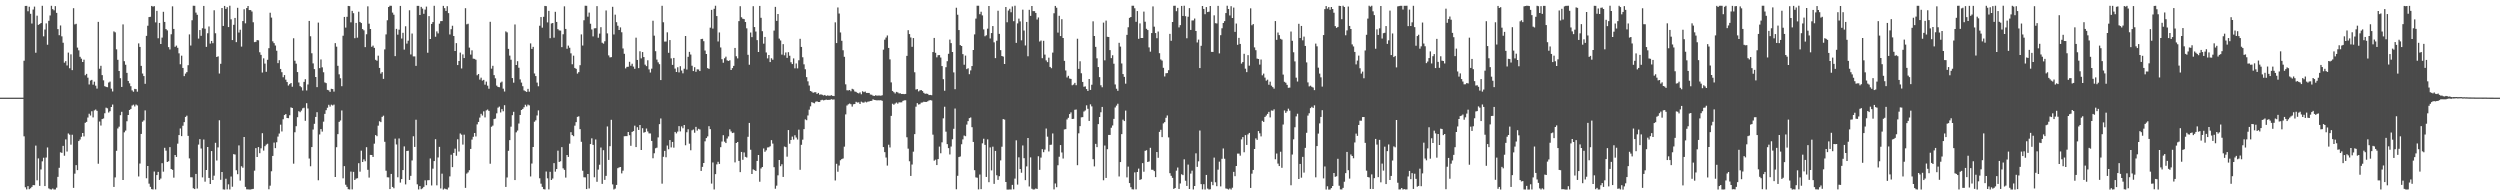 <?xml version="1.0" encoding="UTF-8"?>
<svg xmlns="http://www.w3.org/2000/svg" width="1920" height="150">
  <path d="M0 75.000h1v1.000H0zM1 75.000h1v1.000H1zM2 75.000h1v1.000H2zM3 75.000h1v1.000H3zM4 75.000h1v1.000H4zM5 75.000h1v1.000H5zM6 75.000h1v1.000H6zM7 75.000h1v1.000H7zM8 75.000h1v1.000H8zM9 75.000h1v1.000H9zM10 75.000h1v1.000H10zM11 75.000h1v1.000H11zM12 75.000h1v1.000H12zM13 75.000h1v1.000H13zM14 75.000h1v1.000H14zM15 75.000h1v1.000H15zM16 75.000h1v1.000H16zM17 74.998h1v1.000H17zM18 46.643h1v58.058H18zM19 4.555h1v139.268H19zM20 4.525h1v140.942H20zM21 8.673h1v134.280H21zM22 5.184h1v140.105H22zM23 10.611h1v133.993H23zM24 18.098h1v125.397H24zM25 7.323h1v134.788H25zM26 5.085h1v137.168H26zM27 40.475h1v71.322H27zM28 12.016h1v126.457H28zM29 19.095h1v102.545H29zM30 18.472h1v124.292H30zM31 17.653h1v112.509H31zM32 4.479h1v119.401H32zM33 27.899h1v93.237H33zM34 22.692h1v120.218H34zM35 17.990h1v102.987H35zM36 34.360h1v78.872H36zM37 15.974h1v128.701H37zM38 11.867h1v133.464H38zM39 4.478h1v141.101H39zM40 6.989h1v137.826H40zM41 7.925h1v137.659H41zM42 4.732h1v140.783H42zM43 9.864h1v134.284H43zM44 22.354h1v113.495H44zM45 27.034h1v101.828H45zM46 19.580h1v97.393H46zM47 27.892h1v89.507H47zM48 32.835h1v79.180H48zM49 48.139h1v71.454H49zM50 46.963h1v60.093H50zM51 50.259h1v66.097H51zM52 40.390h1v62.123H52zM53 52.445h1v50.999H53zM54 41.714h1v69.392H54zM55 53.862h1v49.597H55zM56 6.313h1v137.993H56zM57 18.713h1v114.668H57zM58 18.283h1v108.557H58zM59 36.548h1v94.131H59zM60 38.656h1v69.703H60zM61 43.636h1v63.551H61zM62 45.056h1v59.987H62zM63 47.617h1v54.538H63zM64 45.801h1v58.962H64zM65 57.827h1v36.503H65zM66 56.742h1v36.871H66zM67 59.635h1v30.641H67zM68 64.880h1v22.469H68zM69 61.855h1v26.876H69zM70 61.331h1v24.130H70zM71 65.011h1v25.169H71zM72 62.698h1v22.094H72zM73 65.812h1v18.323H73zM74 68.035h1v17.091H74zM75 16.815h1v108.956H75zM76 52.783h1v40.529H76zM77 50.549h1v45.884H77zM78 57.693h1v33.748H78zM79 61.702h1v29.281H79zM80 66.197h1v20.801H80zM81 66.731h1v15.960H81zM82 66.988h1v16.210H82zM83 63.410h1v23.019H83zM84 62.684h1v22.722H84zM85 68.097h1v14.057H85zM86 70.258h1v10.020H86zM87 24.094h1v119.459H87zM88 24.847h1v111.384H88zM89 37.898h1v77.928H89zM90 45.911h1v52.768H90zM91 54.536h1v42.727H91zM92 60.057h1v28.421H92zM93 66.751h1v19.135H93zM94 18.739h1v119.520H94zM95 47.020h1v54.612H95zM96 49.700h1v50.589H96zM97 55.940h1v37.177H97zM98 62.172h1v26.141H98zM99 63.990h1v20.494H99zM100 66.180h1v17.505H100zM101 69.444h1v11.582H101zM102 70.432h1v9.970H102zM103 68.267h1v13.506H103zM104 68.468h1v11.837H104zM105 70.389h1v10.588H105zM106 33.313h1v102.197H106zM107 36.026h1v89.564H107zM108 50.606h1v52.266H108zM109 56.450h1v37.036H109zM110 58.429h1v34.036H110zM111 64.369h1v20.413H111zM112 27.525h1v109.392H112zM113 19.783h1v107.691H113zM114 13.103h1v127.947H114zM115 12.914h1v130.574H115zM116 4.566h1v140.691H116zM117 5.076h1v140.412H117zM118 4.714h1v127.049H118zM119 17.178h1v128.293H119zM120 8.355h1v126.097H120zM121 29.364h1v102.614H121zM122 17.638h1v120.569H122zM123 33.791h1v103.336H123zM124 28.903h1v96.415H124zM125 9.056h1v122.768H125zM126 16.847h1v96.686H126zM127 22.333h1v93.374H127zM128 23.341h1v101.068H128zM129 36.203h1v87.644H129zM130 37.976h1v75.022H130zM131 26.333h1v103.480H131zM132 4.866h1v125.586H132zM133 22.239h1v114.187H133zM134 35.940h1v83.104H134zM135 35.019h1v85.524H135zM136 36.698h1v73.650H136zM137 40.984h1v62.768H137zM138 49.362h1v49.300H138zM139 42.750h1v61.818H139zM140 52.151h1v44.388H140zM141 58.466h1v35.312H141zM142 56.543h1v33.241H142zM143 55.396h1v33.433H143zM144 50.078h1v54.287H144zM145 26.411h1v95.224H145zM146 34.995h1v101.131H146zM147 15.559h1v120.641H147zM148 4.405h1v140.199H148zM149 4.431h1v140.793H149zM150 9.696h1v123.906H150zM151 11.386h1v133.401H151zM152 29.624h1v81.414H152zM153 23.086h1v83.790H153zM154 27.511h1v86.557H154zM155 21.695h1v114.564H155zM156 4.580h1v102.561H156zM157 22.056h1v117.483H157zM158 36.008h1v94.534H158zM159 25.572h1v87.324H159zM160 20.333h1v116.340H160zM161 33.487h1v107.821H161zM162 31.452h1v84.572H162zM163 33.159h1v105.067H163zM164 7.878h1v127.030H164zM165 25.532h1v84.162H165zM166 43.776h1v79.530H166zM167 43.267h1v69.914H167zM168 56.460h1v35.883H168zM169 49.000h1v89.086H169zM170 6.133h1v125.973H170zM171 19.938h1v125.530H171zM172 4.540h1v141.070H172zM173 6.853h1v130.409H173zM174 5.521h1v139.949H174zM175 20.775h1v120.799H175zM176 4.428h1v141.077H176zM177 14.834h1v120.765H177zM178 30.751h1v112.661H178zM179 19.035h1v99.318H179zM180 13.798h1v104.909H180zM181 32.347h1v98.403H181zM182 6.003h1v127.803H182zM183 25.010h1v86.632H183zM184 22.855h1v115.850H184zM185 35.786h1v91.882H185zM186 16.169h1v112.655H186zM187 7.127h1v98.107H187zM188 17.910h1v125.583H188zM189 6.197h1v139.189H189zM190 4.629h1v140.829H190zM191 7.753h1v137.826H191zM192 7.731h1v137.849H192zM193 8.874h1v136.403H193zM194 17.111h1v127.938H194zM195 32.381h1v98.710H195zM196 32.098h1v81.673H196zM197 30.796h1v89.796H197zM198 30.993h1v81.964H198zM199 40.148h1v77.490H199zM200 42.136h1v71.788H200zM201 55.688h1v46.625H201zM202 44.821h1v70.836H202zM203 48.822h1v63.442H203zM204 55.161h1v55.912H204zM205 45.916h1v64.467H205zM206 37.033h1v108.320H206zM207 9.765h1v132.820H207zM208 13.540h1v117.979H208zM209 31.741h1v88.014H209zM210 33.134h1v76.376H210zM211 34.987h1v78.802H211zM212 38.947h1v70.329H212zM213 48.466h1v56.456H213zM214 46.248h1v56.318H214zM215 52.960h1v42.779H215zM216 55.441h1v45.502H216zM217 59.336h1v32.243H217zM218 57.636h1v30.715H218zM219 61.167h1v26.432H219zM220 63.005h1v27.640H220zM221 65.677h1v25.124H221zM222 64.600h1v23.903H222zM223 63.758h1v18.713H223zM224 66.632h1v16.333H224zM225 29.382h1v96.313H225zM226 46.651h1v54.939H226zM227 48.892h1v48.029H227zM228 55.354h1v34.655H228zM229 63.356h1v22.069H229zM230 66.167h1v19.994H230zM231 67.035h1v17.885H231zM232 69.510h1v13.714H232zM233 62.851h1v19.875H233zM234 60.833h1v31.937H234zM235 69.453h1v9.799H235zM236 64.853h1v18.428H236zM237 16.102h1v105.650H237zM238 27.828h1v99.857H238zM239 40.902h1v72.053H239zM240 48.672h1v50.825H240zM241 53.115h1v41.961H241zM242 59.136h1v30.649H242zM243 66.897h1v19.248H243zM244 17.361h1v121.084H244zM245 52.322h1v50.972H245zM246 45.653h1v53.451H246zM247 51.701h1v49.346H247zM248 55.479h1v37.965H248zM249 63.260h1v24.186H249zM250 63.823h1v20.793H250zM251 69.002h1v13.738H251zM252 69.381h1v11.100H252zM253 70.553h1v11.304H253zM254 68.202h1v12.170H254zM255 68.392h1v12.619H255zM256 70.335h1v10.014H256zM257 33.148h1v102.788H257zM258 35.862h1v77.201H258zM259 50.536h1v52.460H259zM260 57.106h1v36.481H260zM261 60.133h1v32.360H261zM262 66.222h1v18.594H262zM263 27.450h1v109.502H263zM264 13.024h1v114.582H264zM265 21.188h1v120.680H265zM266 12.884h1v130.650H266zM267 4.561h1v140.728H267zM268 4.698h1v140.793H268zM269 17.153h1v114.624H269zM270 8.346h1v137.126H270zM271 10.134h1v121.877H271zM272 29.349h1v108.873H272zM273 17.622h1v119.523H273zM274 28.910h1v107.931H274zM275 9.016h1v116.306H275zM276 16.822h1v115.034H276zM277 17.695h1v98.040H277zM278 22.321h1v102.118H278zM279 23.307h1v99.126H279zM280 36.192h1v87.677H280zM281 26.305h1v86.720H281zM282 4.858h1v125.572H282zM283 18.153h1v118.261H283zM284 22.267h1v96.744H284zM285 35.961h1v83.068H285zM286 35.014h1v85.517H286zM287 36.764h1v73.591H287zM288 45.951h1v57.800H288zM289 46.629h1v57.962H289zM290 42.752h1v53.783H290zM291 52.151h1v40.967H291zM292 56.537h1v37.257H292zM293 55.403h1v34.331H293zM294 60.545h1v28.281H294zM295 37.915h1v70.980H295zM296 26.420h1v104.714H296zM297 15.550h1v120.573H297zM298 5.353h1v130.867H298zM299 4.403h1v140.797H299zM300 4.434h1v129.172H300zM301 9.691h1v133.875H301zM302 11.294h1v133.271H302zM303 43.119h1v63.389H303zM304 22.149h1v88.819H304zM305 26.624h1v109.534H305zM306 22.790h1v83.565H306zM307 4.562h1v135.655H307zM308 29.571h1v107.959H308zM309 25.204h1v105.418H309zM310 38.085h1v74.331H310zM311 20.153h1v121.489H311zM312 33.467h1v82.524H312zM313 31.235h1v84.525H313zM314 7.902h1v130.286H314zM315 41.850h1v93.229H315zM316 25.732h1v97.529H316zM317 43.321h1v61.341H317zM318 43.316h1v69.547H318zM319 50.593h1v41.366H319zM320 4.516h1v137.062H320zM321 4.524h1v140.983H321zM322 11.503h1v131.391H322zM323 5.264h1v140.016H323zM324 6.584h1v138.051H324zM325 10.600h1v132.920H325zM326 7.385h1v131.098H326zM327 5.081h1v137.167H327zM328 40.479h1v97.953H328zM329 12.395h1v125.925H329zM330 29.956h1v91.747H330zM331 18.404h1v124.017H331zM332 16.955h1v112.590H332zM333 4.477h1v119.202H333zM334 28.200h1v78.694H334zM335 24.119h1v118.208H335zM336 25.632h1v95.298H336zM337 18.165h1v94.605H337zM338 16.232h1v128.490H338zM339 16.157h1v117.212H339zM340 4.487h1v141.081H340zM341 6.249h1v138.533H341zM342 8.401h1v136.860H342zM343 4.745h1v140.834H343zM344 10.088h1v133.928H344zM345 26.445h1v109.030H345zM346 22.410h1v96.437H346zM347 19.780h1v108.574H347zM348 27.655h1v89.800H348zM349 39.155h1v75.004H349zM350 33.124h1v86.482H350zM351 49.951h1v57.003H351zM352 46.825h1v69.540H352zM353 40.378h1v62.133H353zM354 52.595h1v50.830H354zM355 41.801h1v69.273H355zM356 44.571h1v58.845H356zM357 6.321h1v137.976H357zM358 18.673h1v114.677H358zM359 18.243h1v114.150H359zM360 36.558h1v94.146H360zM361 41.915h1v72.471H361zM362 38.669h1v68.525H362zM363 45.066h1v59.979H363zM364 45.185h1v56.978H364zM365 45.851h1v58.933H365zM366 57.794h1v37.740H366zM367 56.815h1v36.807H367zM368 61.114h1v29.181H368zM369 59.648h1v27.765H369zM370 61.879h1v26.834H370zM371 61.339h1v24.153H371zM372 65.034h1v25.123H372zM373 62.667h1v22.104H373zM374 65.817h1v18.322H374zM375 68.138h1v17.003H375zM376 16.735h1v108.995H376zM377 52.738h1v44.590H377zM378 50.558h1v45.890H378zM379 57.685h1v33.762H379zM380 60.135h1v30.874H380zM381 65.737h1v21.279H381zM382 66.741h1v15.972H382zM383 66.974h1v14.898H383zM384 63.462h1v22.923H384zM385 62.655h1v21.137H385zM386 68.106h1v17.338H386zM387 70.324h1v10.457H387zM388 24.111h1v119.451H388zM389 24.859h1v111.413H389zM390 37.511h1v78.306H390zM391 42.683h1v64.953H391zM392 45.890h1v51.414H392zM393 59.935h1v28.543H393zM394 63.470h1v22.416H394zM395 18.766h1v119.537H395zM396 49.899h1v51.736H396zM397 47.011h1v53.265H397zM398 52.022h1v42.860H398zM399 60.993h1v27.316H399zM400 63.422h1v21.051H400zM401 66.200h1v17.471H401zM402 69.432h1v12.925H402zM403 70.036h1v10.382H403zM404 70.600h1v11.183H404zM405 68.272h1v12.046H405zM406 70.377h1v10.578H406zM407 33.310h1v102.197H407zM408 37.571h1v88.020H408zM409 35.994h1v76.926H409zM410 56.440h1v37.077H410zM411 58.407h1v34.030H411zM412 63.443h1v25.243H412zM413 66.253h1v18.537H413zM414 19.784h1v117.123H414zM415 13.092h1v127.965H415zM416 21.239h1v122.264H416zM417 12.920h1v132.343H417zM418 4.565h1v140.929H418zM419 4.718h1v127.033H419zM420 17.190h1v119.778H420zM421 8.351h1v137.121H421zM422 29.344h1v102.624H422zM423 18.034h1v120.193H423zM424 17.645h1v119.472H424zM425 28.927h1v96.373H425zM426 9.064h1v122.770H426zM427 16.858h1v112.984H427zM428 22.351h1v93.347H428zM429 23.341h1v101.047H429zM430 23.502h1v100.335H430zM431 36.200h1v76.794H431zM432 26.341h1v102.958H432zM433 4.862h1v125.606H433zM434 22.234h1v114.184H434zM435 37.406h1v81.639H435zM436 35.009h1v85.533H436zM437 36.678h1v73.681H437zM438 40.973h1v60.576H438zM439 49.358h1v54.390H439zM440 42.752h1v61.829H440zM441 52.153h1v44.383H441zM442 52.893h1v40.889H442zM443 56.546h1v33.232H443zM444 55.394h1v33.972H444zM445 50.074h1v49.082H445zM446 26.417h1v82.478H446zM447 34.993h1v96.140H447zM448 15.559h1v120.585H448zM449 4.406h1v131.819H449zM450 4.431h1v140.759H450zM451 12.791h1v120.821H451zM452 9.688h1v135.034H452zM453 18.212h1v92.451H453zM454 22.606h1v83.629H454zM455 27.934h1v83.312H455zM456 21.745h1v114.386H456zM457 21.643h1v85.471H457zM458 4.707h1v134.939H458zM459 28.966h1v101.294H459zM460 25.781h1v100.719H460zM461 20.875h1v92.445H461zM462 32.822h1v108.402H462zM463 33.542h1v81.824H463zM464 31.711h1v106.404H464zM465 8.059h1v126.996H465zM466 25.651h1v71.450H466zM467 42.537h1v80.310H467zM468 44.064h1v68.229H468zM469 43.878h1v48.139H469zM470 5.212h1v136.406H470zM471 26.485h1v119.019H471zM472 11.247h1v133.615H472zM473 17.071h1v124.944H473zM474 19.742h1v109.425H474zM475 23.064h1v105.513H475zM476 21.039h1v107.213H476zM477 24.772h1v108.401H477zM478 37.245h1v93.811H478zM479 41.315h1v63.317H479zM480 52.530h1v52.031H480zM481 51.344h1v53.190H481zM482 51.276h1v50.085H482zM483 47.445h1v56.399H483zM484 50.479h1v61.507H484zM485 48.935h1v52.381H485zM486 51.160h1v49.488H486zM487 52.852h1v43.638H487zM488 28.912h1v84.025H488zM489 46.024h1v51.664H489zM490 52.324h1v47.450H490zM491 39.367h1v56.623H491zM492 44.835h1v70.355H492zM493 39.979h1v58.459H493zM494 43.848h1v58.021H494zM495 49.672h1v51.769H495zM496 50.768h1v47.919H496zM497 46.286h1v54.695H497zM498 53.306h1v49.146H498zM499 55.707h1v46.797H499zM500 52.762h1v55.474H500zM501 15.949h1v105.608H501zM502 27.396h1v90.335H502zM503 39.298h1v74.580H503zM504 45.761h1v67.625H504zM505 47.875h1v57.638H505zM506 49.298h1v46.043H506zM507 61.486h1v29.505H507zM508 4.430h1v136.635H508zM509 17.089h1v103.319H509zM510 31.969h1v83.890H510zM511 31.912h1v88.877H511zM512 24.831h1v86.959H512zM513 40.549h1v74.112H513zM514 30.773h1v76.778H514zM515 44.834h1v68.355H515zM516 49.843h1v59.179H516zM517 44.512h1v68.922H517zM518 52.675h1v48.665H518zM519 55.288h1v47.181H519zM520 51.679h1v49.400H520zM521 55.592h1v41.253H521zM522 50.838h1v50.097H522zM523 54.169h1v42.900H523zM524 56.334h1v42.194H524zM525 52.792h1v43.209H525zM526 27.641h1v83.910H526zM527 53.423h1v48.174H527zM528 43.640h1v55.633H528zM529 39.820h1v70.499H529zM530 41.888h1v73.515H530zM531 50.486h1v49.593H531zM532 54.577h1v44.931H532zM533 51.609h1v50.321H533zM534 55.125h1v42.311H534zM535 53.224h1v47.061H535zM536 53.336h1v45.594H536zM537 54.580h1v44.831H537zM538 30.026h1v101.259H538zM539 29.792h1v98.343H539zM540 31.656h1v93.546H540zM541 38.795h1v69.731H541zM542 41.455h1v64.599H542zM543 52.302h1v52.476H543zM544 52.903h1v43.997H544zM545 21.247h1v77.917H545zM546 7.578h1v133.429H546zM547 21.956h1v102.802H547zM548 6.776h1v138.752H548zM549 4.426h1v129.330H549zM550 12.363h1v113.876H550zM551 31.845h1v92.437H551zM552 24.939h1v100.972H552zM553 36.450h1v76.581H553zM554 45.450h1v63.230H554zM555 48.194h1v55.635H555zM556 44.734h1v64.058H556zM557 43.527h1v66.326H557zM558 46.367h1v60.041H558zM559 46.863h1v57.915H559zM560 46.279h1v53.029H560zM561 53.738h1v47.231H561zM562 52.311h1v49.865H562zM563 50.584h1v51.328H563zM564 36.816h1v87.925H564zM565 43.213h1v66.608H565zM566 44.867h1v64.166H566zM567 16.251h1v107.352H567zM568 4.745h1v127.441H568zM569 13.280h1v103.396H569zM570 14.399h1v108.329H570zM571 14.700h1v102.383H571zM572 16.920h1v103.561H572zM573 21.767h1v99.192H573zM574 42.066h1v62.988H574zM575 49.725h1v44.686H575zM576 24.971h1v90.018H576zM577 28.521h1v105.114H577zM578 4.749h1v125.325H578zM579 20.811h1v109.849H579zM580 24.234h1v107.089H580zM581 30.814h1v92.777H581zM582 39.919h1v79.132H582zM583 4.548h1v135.020H583zM584 13.664h1v115.717H584zM585 23.974h1v104.302H585zM586 33.551h1v80.451H586zM587 28.352h1v88.225H587zM588 40.318h1v75.161H588zM589 44.863h1v68.375H589zM590 42.255h1v70.865H590zM591 47.670h1v64.639H591zM592 44.744h1v62.855H592zM593 45.897h1v64.389H593zM594 23.526h1v104.872H594zM595 5.253h1v139.697H595zM596 16.011h1v126.566H596zM597 10.756h1v123.896H597zM598 29.633h1v93.234H598zM599 31.102h1v96.542H599zM600 41.922h1v84.214H600zM601 33.870h1v102.018H601zM602 42.504h1v70.021H602zM603 40.291h1v72.728H603zM604 44.426h1v75.877H604zM605 40.095h1v59.796H605zM606 42.795h1v67.601H606zM607 47.818h1v59.710H607zM608 49.227h1v55.676H608zM609 44.835h1v62.367H609zM610 52.459h1v51.450H610zM611 48.764h1v56.865H611zM612 52.523h1v54.648H612zM613 46.267h1v53.301H613zM614 29.784h1v100.604H614zM615 36.022h1v75.172H615zM616 43.963h1v63.295H616zM617 49.423h1v49.736H617zM618 53.199h1v38.510H618zM619 59.254h1v33.068H619zM620 62.440h1v26.263H620zM621 65.695h1v18.540H621zM622 69.884h1v11.804H622zM623 70.416h1v8.013H623zM624 71.293h1v7.676H624zM625 70.842h1v8.524H625zM626 70.829h1v7.295H626zM627 72.155h1v5.667H627zM628 71.360h1v6.954H628zM629 72.696h1v5.648H629zM630 72.438h1v4.577H630zM631 72.806h1v3.818H631zM632 73.332h1v3.767H632zM633 72.910h1v3.925H633zM634 73.665h1v2.851H634zM635 73.277h1v3.467H635zM636 73.476h1v3.245H636zM637 73.500h1v3.158H637zM638 73.122h1v3.076H638zM639 73.615h1v2.866H639zM640 73.774h1v2.600H640zM641 17.156h1v121.426H641zM642 33.051h1v92.725H642zM643 5.726h1v126.156H643zM644 10.388h1v116.742H644zM645 24.909h1v98.168H645zM646 31.350h1v90.796H646zM647 38.582h1v83.095H647zM648 43.613h1v69.022H648zM649 64.776h1v23.098H649zM650 69.328h1v11.715H650zM651 69.418h1v10.734H651zM652 69.112h1v10.403H652zM653 70.067h1v9.976H653zM654 68.195h1v13.695H654zM655 68.706h1v11.365H655zM656 70.239h1v9.633H656zM657 70.567h1v7.606H657zM658 71.343h1v7.383H658zM659 71.737h1v6.831H659zM660 70.949h1v8.917H660zM661 72.386h1v5.688H661zM662 70.096h1v8.575H662zM663 70.747h1v8.113H663zM664 70.308h1v7.763H664zM665 71.391h1v7.237H665zM666 71.355h1v6.712H666zM667 71.378h1v6.564H667zM668 72.594h1v4.980H668zM669 72.735h1v4.738H669zM670 73.450h1v2.853H670zM671 73.696h1v3.044H671zM672 73.140h1v3.754H672zM673 73.492h1v3.616H673zM674 73.352h1v3.670H674zM675 73.362h1v3.674H675zM676 73.547h1v3.429H676zM677 73.160h1v4.243H677zM678 38.122h1v74.804H678zM679 30.469h1v86.376H679zM680 28.849h1v92.125H680zM681 27.256h1v99.947H681zM682 36.818h1v74.340H682zM683 45.618h1v67.651H683zM684 63.269h1v25.730H684zM685 69.856h1v9.826H685zM686 70.798h1v9.663H686zM687 71.785h1v7.721H687zM688 70.551h1v8.208H688zM689 70.963h1v8.669H689zM690 71.743h1v6.851H690zM691 71.674h1v6.988H691zM692 72.183h1v6.409H692zM693 72.162h1v5.294H693zM694 72.304h1v4.772H694zM695 72.125h1v4.869H695zM696 42.889h1v62.510H696zM697 23.213h1v90.942H697zM698 26.185h1v97.683H698zM699 28.798h1v106.296H699zM700 35.948h1v90.435H700zM701 29.214h1v87.276H701zM702 55.507h1v47.494H702zM703 68.785h1v13.122H703zM704 68.423h1v10.797H704zM705 70.205h1v10.090H705zM706 69.421h1v10.594H706zM707 69.113h1v9.754H707zM708 69.920h1v8.788H708zM709 71.247h1v6.863H709zM710 72.050h1v6.242H710zM711 71.910h1v6.359H711zM712 72.115h1v5.700H712zM713 73.011h1v4.134H713zM714 72.932h1v3.979H714zM715 73.103h1v4.052H715zM716 40.006h1v63.443H716zM717 29.151h1v94.250H717zM718 40.574h1v82.075H718zM719 44.023h1v82.759H719zM720 42.381h1v79.776H720zM721 42.296h1v70.300H721zM722 44.201h1v73.501H722zM723 50.731h1v58.579H723zM724 60.829h1v30.068H724zM725 69.699h1v12.257H725zM726 51.631h1v49.504H726zM727 47.011h1v63.691H727zM728 41.344h1v72.404H728zM729 30.403h1v88.243H729zM730 33.145h1v79.373H730zM731 39.932h1v67.035H731zM732 55.625h1v43.286H732zM733 68.502h1v14.866H733zM734 5.951h1v139.402H734zM735 11.302h1v123.698H735zM736 23.085h1v97.553H736zM737 34.642h1v85.534H737zM738 35.306h1v75.490H738zM739 41.577h1v65.496H739zM740 49.720h1v54.372H740zM741 42.713h1v61.888H741zM742 53.094h1v42.608H742zM743 52.427h1v40.612H743zM744 56.976h1v33.740H744zM745 54.083h1v36.112H745zM746 50.756h1v46.949H746zM747 38.418h1v70.584H747zM748 26.404h1v104.320H748zM749 14.288h1v121.939H749zM750 4.388h1v132.100H750zM751 4.404h1v141.049H751zM752 10.919h1v123.125H752zM753 9.002h1v136.244H753zM754 11.818h1v98.247H754zM755 22.581h1v83.965H755zM756 27.866h1v83.395H756zM757 27.105h1v108.760H757zM758 22.011h1v85.026H758zM759 4.594h1v135.335H759zM760 29.548h1v83.675H760zM761 25.379h1v105.482H761zM762 20.006h1v92.645H762zM763 32.521h1v108.694H763zM764 44.664h1v71.258H764zM765 31.280h1v103.333H765zM766 8.222h1v129.940H766zM767 25.994h1v109.334H767zM768 38.516h1v84.683H768zM769 43.018h1v69.669H769zM770 43.488h1v47.958H770zM771 49.153h1v42.722H771zM772 5.363h1v134.418H772zM773 17.077h1v128.534H773zM774 8.099h1v137.489H774zM775 6.745h1v138.740H775zM776 9.440h1v136.095H776zM777 4.983h1v136.973H777zM778 16.265h1v129.150H778zM779 4.428h1v132.730H779zM780 32.908h1v74.892H780zM781 17.987h1v123.779H781zM782 14.288h1v106.538H782zM783 16.416h1v113.372H783zM784 30.950h1v101.727H784zM785 7.444h1v104.256H785zM786 23.434h1v98.065H786zM787 34.927h1v103.409H787zM788 16.841h1v110.959H788zM789 43.188h1v62.795H789zM790 7.533h1v135.653H790zM791 12.161h1v108.698H791zM792 4.611h1v140.344H792zM793 8.560h1v137.005H793zM794 8.529h1v136.921H794zM795 9.920h1v134.810H795zM796 15.007h1v130.090H796zM797 13.434h1v106.561H797zM798 31.917h1v98.563H798zM799 31.140h1v89.882H799zM800 44.715h1v69.880H800zM801 31.326h1v85.559H801zM802 41.940h1v72.977H802zM803 46.391h1v52.345H803zM804 47.724h1v57.231H804zM805 44.301h1v72.002H805zM806 51.380h1v59.886H806zM807 52.389h1v58.713H807zM808 40.415h1v62.089H808zM809 10.170h1v135.286H809zM810 4.547h1v136.374H810zM811 5.947h1v137.835H811zM812 25.055h1v101.865H812zM813 12.126h1v108.236H813zM814 27.700h1v83.687H814zM815 14.770h1v102.306H815zM816 29.159h1v92.593H816zM817 46.732h1v52.703H817zM818 54.116h1v45.060H818zM819 59.510h1v32.232H819zM820 58.211h1v32.247H820zM821 60.337h1v27.278H821zM822 60.616h1v25.716H822zM823 65.473h1v25.897H823zM824 64.944h1v26.277H824zM825 63.629h1v20.691H825zM826 65.452h1v18.671H826zM827 29.773h1v97.109H827zM828 52.907h1v49.471H828zM829 47.046h1v49.833H829zM830 56.276h1v33.843H830zM831 62.942h1v27.020H831zM832 66.596h1v19.061H832zM833 66.355h1v18.482H833zM834 68.424h1v12.465H834zM835 69.814h1v13.754H835zM836 60.675h1v32.192H836zM837 69.046h1v11.064H837zM838 65.051h1v16.679H838zM839 16.397h1v105.865H839zM840 27.663h1v100.132H840zM841 35.982h1v74.508H841zM842 44.806h1v68.190H842zM843 51.499h1v43.813H843zM844 59.223h1v30.657H844zM845 65.473h1v20.753H845zM846 67.045h1v15.091H846zM847 17.351h1v121.078H847zM848 46.328h1v65.432H848zM849 15.818h1v120.810H849zM850 28.258h1v86.330H850zM851 28.431h1v75.174H851zM852 38.521h1v65.129H852zM853 44.668h1v53.454H853zM854 42.468h1v53.909H854zM855 48.937h1v42.333H855zM856 64.854h1v17.687H856zM857 68.145h1v12.962H857zM858 69.745h1v9.912H858zM859 32.857h1v102.681H859zM860 35.812h1v88.644H860zM861 48.752h1v54.262H861zM862 56.882h1v35.036H862zM863 59.050h1v33.954H863zM864 64.276h1v20.643H864zM865 26.781h1v109.437H865zM866 20.965h1v106.994H866zM867 13.724h1v126.853H867zM868 13.068h1v130.676H868zM869 4.421h1v140.947H869zM870 4.403h1v141.130H870zM871 6.367h1v126.012H871zM872 16.731h1v128.673H872zM873 8.497h1v123.589H873zM874 29.809h1v99.679H874zM875 17.977h1v120.199H875zM876 29.184h1v108.464H876zM877 29.202h1v96.072H877zM878 8.929h1v122.968H878zM879 16.691h1v99.149H879zM880 22.110h1v93.234H880zM881 23.114h1v101.302H881zM882 36.378h1v87.617H882zM883 39.667h1v73.824H883zM884 25.394h1v104.939H884zM885 4.910h1v125.508H885zM886 20.488h1v110.938H886zM887 25.411h1v110.633H887zM888 29.354h1v87.407H888zM889 24.230h1v96.958H889zM890 40.868h1v60.416H890zM891 45.689h1v54.013H891zM892 46.539h1v58.764H892zM893 52.091h1v42.686H893zM894 58.726h1v35.068H894zM895 56.276h1v34.200H895zM896 56.127h1v32.530H896zM897 53.918h1v51.602H897zM898 26.005h1v107.010H898zM899 31.315h1v103.709H899zM900 16.906h1v119.673H900zM901 4.437h1v140.673H901zM902 4.408h1v139.978H902zM903 8.598h1v122.457H903zM904 6.017h1v122.660H904zM905 21.025h1v124.064H905zM906 19.325h1v121.596H906zM907 4.581h1v129.253H907zM908 12.230h1v122.252H908zM909 4.406h1v117.938H909zM910 12.459h1v126.325H910zM911 29.385h1v113.402H911zM912 12.873h1v113.550H912zM913 6.243h1v138.891H913zM914 22.998h1v110.312H914zM915 15.738h1v115.352H915zM916 15.679h1v129.837H916zM917 14.258h1v128.574H917zM918 23.784h1v93.985H918zM919 32.622h1v95.517H919zM920 30.431h1v93.474H920zM921 52.288h1v47.957H921zM922 35.161h1v106.267H922zM923 4.597h1v140.853H923zM924 6.869h1v134.587H924zM925 10.923h1v134.618H925zM926 5.431h1v128.928H926zM927 9.284h1v135.555H927zM928 8.953h1v136.618H928zM929 4.584h1v140.767H929zM930 39.859h1v99.756H930zM931 39.871h1v102.364H931zM932 11.790h1v109.256H932zM933 17.820h1v122.153H933zM934 17.997h1v125.013H934zM935 4.489h1v125.835H935zM936 41.012h1v83.170H936zM937 27.039h1v116.127H937zM938 21.715h1v100.230H938zM939 17.661h1v96.371H939zM940 16.208h1v105.707H940zM941 10.016h1v134.742H941zM942 4.414h1v140.594H942zM943 6.908h1v138.635H943zM944 11.868h1v132.889H944zM945 4.775h1v140.808H945zM946 13.817h1v130.337H946zM947 5.820h1v126.150H947zM948 24.499h1v110.831H948zM949 18.054h1v109.428H949zM950 34.418h1v83.522H950zM951 29.097h1v88.888H951zM952 33.726h1v85.841H952zM953 48.864h1v58.184H953zM954 47.688h1v57.573H954zM955 41.334h1v75.630H955zM956 52.736h1v51.057H956zM957 55.409h1v55.878H957zM958 42.317h1v60.891H958zM959 50.412h1v51.703H959zM960 6.417h1v137.899H960zM961 19.414h1v113.983H961zM962 18.498h1v112.006H962zM963 36.389h1v78.064H963zM964 38.568h1v67.728H964zM965 45.000h1v62.423H965zM966 45.291h1v55.361H966zM967 49.622h1v52.766H967zM968 45.739h1v58.993H968zM969 57.846h1v34.909H969zM970 56.539h1v37.131H970zM971 59.606h1v30.224H971zM972 61.947h1v26.766H972zM973 61.201h1v26.268H973zM974 65.101h1v20.806H974zM975 62.733h1v27.420H975zM976 65.768h1v19.068H976zM977 66.906h1v18.125H977zM978 68.087h1v15.865H978zM979 16.189h1v106.120H979zM980 30.601h1v87.297H980zM981 24.959h1v100.708H981zM982 26.961h1v100.579H982zM983 29.824h1v86.700H983zM984 30.390h1v98.485H984zM985 57.302h1v38.315H985zM986 62.847h1v21.982H986zM987 63.542h1v23.120H987zM988 65.164h1v20.300H988zM989 67.420h1v16.035H989zM990 67.279h1v17.690H990zM991 24.210h1v118.080H991zM992 31.342h1v87.357H992zM993 40.165h1v66.818H993zM994 47.170h1v50.565H994zM995 59.670h1v29.713H995zM996 62.619h1v24.705H996zM997 18.258h1v119.205H997zM998 29.209h1v96.684H998zM999 19.913h1v116.540H999zM1000 30.992h1v89.468H1000zM1001 28.114h1v104.452H1001zM1002 35.264h1v78.288H1002zM1003 47.917h1v54.067H1003zM1004 63.291h1v25.491H1004zM1005 66.362h1v20.616H1005zM1006 65.785h1v17.249H1006zM1007 66.674h1v15.336H1007zM1008 67.225h1v15.651H1008zM1009 69.204h1v11.677H1009zM1010 33.486h1v102.708H1010zM1011 35.591h1v76.572H1011zM1012 51.973h1v50.643H1012zM1013 56.526h1v38.262H1013zM1014 59.405h1v30.411H1014zM1015 66.507h1v18.110H1015zM1016 26.910h1v110.085H1016zM1017 6.989h1v120.870H1017zM1018 4.668h1v140.914H1018zM1019 6.670h1v136.396H1019zM1020 5.441h1v140.156H1020zM1021 7.490h1v138.087H1021zM1022 5.384h1v139.070H1022zM1023 6.911h1v135.913H1023zM1024 9.797h1v123.054H1024zM1025 20.054h1v115.712H1025zM1026 21.422h1v113.962H1026zM1027 20.692h1v101.268H1027zM1028 4.432h1v138.207H1028zM1029 4.606h1v140.829H1029zM1030 14.759h1v130.747H1030zM1031 4.419h1v139.869H1031zM1032 5.363h1v134.228H1032zM1033 27.091h1v105.871H1033zM1034 23.370h1v93.327H1034zM1035 5.008h1v125.696H1035zM1036 19.936h1v117.243H1036zM1037 22.253h1v96.373H1037zM1038 34.080h1v85.737H1038zM1039 35.687h1v85.845H1039zM1040 39.883h1v69.533H1040zM1041 49.433h1v53.170H1041zM1042 46.547h1v57.814H1042zM1043 42.688h1v53.319H1043zM1044 52.403h1v40.249H1044zM1045 56.537h1v36.190H1045zM1046 54.995h1v34.888H1046zM1047 60.109h1v29.744H1047zM1048 38.738h1v70.977H1048zM1049 26.729h1v104.365H1049zM1050 14.278h1v121.663H1050zM1051 4.394h1v131.874H1051zM1052 5.109h1v140.006H1052zM1053 4.401h1v129.522H1053zM1054 8.715h1v136.426H1054zM1055 11.635h1v125.197H1055zM1056 37.432h1v69.281H1056zM1057 22.514h1v88.561H1057zM1058 26.823h1v109.236H1058zM1059 21.735h1v85.701H1059zM1060 4.589h1v135.422H1060zM1061 29.568h1v96.071H1061zM1062 25.485h1v105.542H1062zM1063 25.193h1v87.433H1063zM1064 20.021h1v121.360H1064zM1065 33.702h1v82.348H1065zM1066 30.965h1v80.005H1066zM1067 8.123h1v130.137H1067zM1068 42.307h1v92.826H1068zM1069 25.703h1v97.610H1069zM1070 43.843h1v68.596H1070zM1071 42.965h1v70.161H1071zM1072 51.780h1v40.393H1072zM1073 4.916h1v135.436H1073zM1074 4.648h1v140.870H1074zM1075 4.477h1v140.988H1075zM1076 4.463h1v139.935H1076zM1077 7.348h1v138.229H1077zM1078 4.432h1v140.796H1078zM1079 4.430h1v141.068H1079zM1080 4.403h1v141.064H1080zM1081 20.075h1v115.437H1081zM1082 7.373h1v123.921H1082zM1083 19.959h1v117.604H1083zM1084 17.161h1v115.788H1084zM1085 4.460h1v140.659H1085zM1086 20.841h1v112.603H1086zM1087 35.104h1v102.282H1087zM1088 27.698h1v115.648H1088zM1089 26.655h1v116.136H1089zM1090 37.377h1v92.182H1090zM1091 35.597h1v107.399H1091zM1092 17.310h1v115.864H1092zM1093 33.412h1v76.169H1093zM1094 35.548h1v86.199H1094zM1095 48.498h1v74.637H1095zM1096 47.279h1v66.705H1096zM1097 44.604h1v53.144H1097zM1098 39.490h1v82.353H1098zM1099 48.730h1v57.470H1099zM1100 43.153h1v66.676H1100zM1101 41.542h1v58.788H1101zM1102 52.294h1v50.170H1102zM1103 29.825h1v91.269H1103zM1104 47.513h1v55.377H1104zM1105 52.071h1v59.311H1105zM1106 43.192h1v55.603H1106zM1107 46.618h1v52.508H1107zM1108 46.842h1v56.958H1108zM1109 48.758h1v54.146H1109zM1110 6.643h1v138.654H1110zM1111 17.505h1v110.530H1111zM1112 14.650h1v106.642H1112zM1113 12.696h1v124.576H1113zM1114 15.156h1v110.547H1114zM1115 25.232h1v97.985H1115zM1116 28.583h1v90.361H1116zM1117 43.095h1v69.979H1117zM1118 37.326h1v64.042H1118zM1119 54.897h1v42.227H1119zM1120 58.811h1v32.594H1120zM1121 56.365h1v32.763H1121zM1122 60.704h1v28.095H1122zM1123 62.633h1v25.320H1123zM1124 64.761h1v27.205H1124zM1125 64.725h1v25.410H1125zM1126 63.739h1v23.517H1126zM1127 64.103h1v20.138H1127zM1128 28.931h1v97.574H1128zM1129 52.162h1v45.112H1129zM1130 45.248h1v55.307H1130zM1131 53.125h1v43.861H1131zM1132 62.333h1v28.519H1132zM1133 65.713h1v19.889H1133zM1134 65.488h1v19.819H1134zM1135 66.679h1v15.027H1135zM1136 69.578h1v13.101H1136zM1137 60.738h1v32.249H1137zM1138 70.328h1v9.909H1138zM1139 68.777h1v13.338H1139zM1140 54.258h1v49.228H1140zM1141 16.259h1v111.082H1141zM1142 35.362h1v75.291H1142zM1143 44.762h1v68.252H1143zM1144 51.555h1v43.961H1144zM1145 58.891h1v30.172H1145zM1146 62.019h1v26.986H1146zM1147 66.919h1v15.201H1147zM1148 17.111h1v120.986H1148zM1149 34.227h1v86.810H1149zM1150 4.546h1v140.433H1150zM1151 6.072h1v137.484H1151zM1152 5.525h1v140.032H1152zM1153 21.250h1v106.890H1153zM1154 27.467h1v101.819H1154zM1155 24.453h1v94.379H1155zM1156 39.059h1v70.678H1156zM1157 51.033h1v53.998H1157zM1158 45.140h1v58.524H1158zM1159 45.352h1v51.866H1159zM1160 48.007h1v95.571H1160zM1161 20.884h1v113.615H1161zM1162 38.868h1v78.176H1162zM1163 44.834h1v67.749H1163zM1164 41.229h1v67.457H1164zM1165 46.088h1v53.929H1165zM1166 50.905h1v53.047H1166zM1167 16.386h1v121.891H1167zM1168 15.581h1v123.777H1168zM1169 16.995h1v122.065H1169zM1170 4.846h1v140.657H1170zM1171 4.586h1v140.972H1171zM1172 4.394h1v138.335H1172zM1173 4.447h1v141.159H1173zM1174 4.639h1v140.949H1174zM1175 7.580h1v133.949H1175zM1176 11.639h1v133.880H1176zM1177 20.472h1v115.794H1177zM1178 21.089h1v91.435H1178zM1179 12.895h1v119.936H1179zM1180 4.462h1v133.372H1180zM1181 4.777h1v135.654H1181zM1182 9.996h1v134.691H1182zM1183 4.733h1v140.849H1183zM1184 10.654h1v133.976H1184zM1185 4.530h1v140.948H1185zM1186 4.526h1v129.561H1186zM1187 19.253h1v115.164H1187zM1188 32.405h1v91.692H1188zM1189 38.980h1v83.471H1189zM1190 35.680h1v73.942H1190zM1191 41.426h1v60.889H1191zM1192 47.652h1v54.126H1192zM1193 42.732h1v63.347H1193zM1194 47.076h1v50.435H1194zM1195 50.692h1v45.637H1195zM1196 45.559h1v68.163H1196zM1197 8.056h1v122.431H1197zM1198 15.705h1v115.011H1198zM1199 6.739h1v138.632H1199zM1200 15.004h1v130.263H1200zM1201 4.910h1v140.534H1201zM1202 4.491h1v141.105H1202zM1203 4.460h1v141.151H1203zM1204 4.399h1v138.597H1204zM1205 8.295h1v137.196H1205zM1206 21.081h1v89.058H1206zM1207 24.099h1v82.638H1207zM1208 26.238h1v82.812H1208zM1209 22.769h1v112.039H1209zM1210 5.684h1v101.924H1210zM1211 6.042h1v132.126H1211zM1212 30.648h1v100.722H1212zM1213 25.574h1v85.347H1213zM1214 18.535h1v95.155H1214zM1215 34.297h1v106.418H1215zM1216 30.214h1v85.578H1216zM1217 32.940h1v104.866H1217zM1218 9.222h1v126.485H1218zM1219 27.214h1v67.148H1219zM1220 43.661h1v79.410H1220zM1221 42.889h1v70.186H1221zM1222 45.820h1v46.806H1222zM1223 38.397h1v102.904H1223zM1224 4.438h1v130.235H1224zM1225 4.505h1v140.809H1225zM1226 10.571h1v133.690H1226zM1227 6.476h1v139.101H1227zM1228 10.747h1v134.771H1228zM1229 6.002h1v136.271H1229zM1230 5.773h1v134.805H1230zM1231 6.916h1v136.633H1231zM1232 37.881h1v100.627H1232zM1233 15.229h1v106.949H1233zM1234 20.065h1v93.719H1234zM1235 16.248h1v126.913H1235zM1236 4.426h1v125.312H1236zM1237 8.449h1v115.881H1237zM1238 28.414h1v113.725H1238zM1239 24.342h1v87.238H1239zM1240 18.056h1v103.034H1240zM1241 21.892h1v91.559H1241zM1242 16.239h1v128.747H1242zM1243 4.466h1v140.276H1243zM1244 5.402h1v140.131H1244zM1245 11.014h1v131.230H1245zM1246 9.165h1v136.438H1246zM1247 4.729h1v138.443H1247zM1248 7.597h1v133.188H1248zM1249 22.585h1v113.393H1249zM1250 18.039h1v109.551H1250zM1251 28.892h1v87.712H1251zM1252 28.437h1v89.550H1252zM1253 33.397h1v86.705H1253zM1254 49.777h1v48.960H1254zM1255 46.713h1v60.106H1255zM1256 41.014h1v75.090H1256zM1257 53.306h1v49.854H1257zM1258 52.178h1v47.345H1258zM1259 42.121h1v69.359H1259zM1260 49.761h1v53.471H1260zM1261 6.338h1v137.926H1261zM1262 18.560h1v115.005H1262zM1263 18.613h1v112.200H1263zM1264 36.147h1v78.449H1264zM1265 38.675h1v67.036H1265zM1266 44.884h1v62.266H1266zM1267 45.181h1v59.436H1267zM1268 49.525h1v52.697H1268zM1269 46.051h1v59.151H1269zM1270 58.096h1v36.441H1270zM1271 57.012h1v36.826H1271zM1272 59.674h1v30.000H1272zM1273 61.745h1v27.189H1273zM1274 61.424h1v25.525H1274zM1275 64.216h1v21.482H1275zM1276 63.239h1v27.116H1276zM1277 66.024h1v18.693H1277zM1278 66.480h1v18.029H1278zM1279 67.501h1v18.356H1279zM1280 17.905h1v105.043H1280zM1281 37.080h1v82.977H1281zM1282 22.993h1v99.932H1282zM1283 28.146h1v98.689H1283zM1284 34.149h1v82.786H1284zM1285 36.467h1v76.034H1285zM1286 54.740h1v51.148H1286zM1287 64.127h1v21.438H1287zM1288 63.897h1v21.927H1288zM1289 62.701h1v24.390H1289zM1290 67.455h1v16.577H1290zM1291 68.558h1v12.802H1291zM1292 22.844h1v119.528H1292zM1293 30.102h1v90.443H1293zM1294 39.746h1v68.104H1294zM1295 46.357h1v52.577H1295zM1296 54.488h1v42.473H1296zM1297 62.020h1v25.148H1297zM1298 66.251h1v20.529H1298zM1299 17.932h1v119.411H1299zM1300 19.650h1v105.203H1300zM1301 24.823h1v113.940H1301zM1302 27.321h1v105.119H1302zM1303 32.459h1v82.215H1303zM1304 46.198h1v61.247H1304zM1305 62.644h1v28.271H1305zM1306 64.251h1v22.677H1306zM1307 67.715h1v17.662H1307zM1308 65.496h1v17.288H1308zM1309 66.376h1v16.208H1309zM1310 67.608h1v13.574H1310zM1311 33.902h1v102.382H1311zM1312 35.718h1v77.193H1312zM1313 50.342h1v51.152H1313zM1314 57.592h1v38.698H1314zM1315 59.676h1v33.882H1315zM1316 63.331h1v20.708H1316zM1317 27.188h1v110.075H1317zM1318 4.531h1v122.017H1318zM1319 5.385h1v140.201H1319zM1320 4.464h1v138.418H1320zM1321 4.392h1v137.705H1321zM1322 4.465h1v141.039H1322zM1323 10.918h1v134.622H1323zM1324 5.206h1v140.234H1324zM1325 4.475h1v134.105H1325zM1326 21.601h1v111.608H1326zM1327 19.562h1v112.534H1327zM1328 17.581h1v121.833H1328zM1329 8.799h1v133.276H1329zM1330 4.522h1v140.877H1330zM1331 8.809h1v136.425H1331zM1332 4.833h1v140.623H1332zM1333 4.656h1v138.878H1333zM1334 27.211h1v112.691H1334zM1335 29.949h1v85.114H1335zM1336 4.928h1v125.864H1336zM1337 6.396h1v131.207H1337zM1338 22.208h1v109.542H1338zM1339 34.389h1v85.534H1339zM1340 34.840h1v86.026H1340zM1341 34.659h1v76.169H1341zM1342 44.687h1v59.861H1342zM1343 45.692h1v58.411H1343zM1344 43.824h1v51.876H1344zM1345 52.335h1v42.971H1345zM1346 56.620h1v35.928H1346zM1347 53.655h1v36.382H1347zM1348 61.745h1v28.245H1348zM1349 38.619h1v65.112H1349zM1350 26.084h1v103.962H1350zM1351 18.872h1v116.923H1351zM1352 15.837h1v121.033H1352zM1353 4.385h1v140.917H1353zM1354 4.403h1v129.340H1354zM1355 8.858h1v123.169H1355zM1356 12.117h1v133.384H1356zM1357 44.145h1v68.894H1357zM1358 23.700h1v87.430H1358zM1359 27.727h1v108.369H1359zM1360 21.701h1v86.779H1360zM1361 5.658h1v110.019H1361zM1362 29.438h1v109.683H1362zM1363 26.181h1v104.052H1363zM1364 32.979h1v80.581H1364zM1365 19.642h1v121.639H1365zM1366 33.113h1v70.574H1366zM1367 30.680h1v85.731H1367zM1368 8.243h1v129.165H1368zM1369 21.317h1v115.178H1369zM1370 26.063h1v98.462H1370zM1371 42.216h1v61.028H1371zM1372 43.508h1v69.871H1372zM1373 49.905h1v41.931H1373zM1374 4.766h1v133.862H1374zM1375 13.806h1v130.709H1375zM1376 21.052h1v124.551H1376zM1377 4.516h1v140.838H1377zM1378 7.550h1v137.966H1378zM1379 5.720h1v136.508H1379zM1380 16.417h1v114.423H1380zM1381 4.400h1v140.985H1381zM1382 37.955h1v98.265H1382zM1383 25.477h1v117.188H1383zM1384 18.028h1v100.747H1384zM1385 13.503h1v118.109H1385zM1386 31.969h1v90.840H1386zM1387 6.129h1v127.906H1387zM1388 23.552h1v87.922H1388zM1389 27.225h1v110.905H1389zM1390 40.167h1v90.409H1390zM1391 16.366h1v90.905H1391zM1392 7.616h1v130.743H1392zM1393 17.850h1v125.863H1393zM1394 9.527h1v135.883H1394zM1395 4.666h1v140.796H1395zM1396 7.696h1v137.876H1396zM1397 9.344h1v134.440H1397zM1398 13.529h1v128.929H1398zM1399 12.889h1v132.119H1399zM1400 32.839h1v97.215H1400zM1401 29.344h1v92.348H1401zM1402 29.851h1v84.593H1402zM1403 30.608h1v86.237H1403zM1404 40.652h1v67.951H1404zM1405 46.862h1v67.522H1405zM1406 55.879h1v46.116H1406zM1407 44.235h1v71.885H1407zM1408 49.036h1v61.533H1408zM1409 52.903h1v57.830H1409zM1410 38.251h1v72.352H1410zM1411 9.358h1v136.098H1411zM1412 15.749h1v126.146H1412zM1413 4.600h1v137.454H1413zM1414 21.338h1v106.047H1414zM1415 9.392h1v112.562H1415zM1416 22.734h1v88.556H1416zM1417 16.845h1v100.652H1417zM1418 30.583h1v93.043H1418zM1419 46.751h1v62.084H1419zM1420 52.763h1v46.639H1420zM1421 55.441h1v36.461H1421zM1422 57.160h1v34.590H1422zM1423 59.703h1v28.622H1423zM1424 62.345h1v24.228H1424zM1425 64.282h1v26.919H1425zM1426 63.976h1v27.373H1426zM1427 63.975h1v25.454H1427zM1428 65.513h1v18.041H1428zM1429 64.641h1v18.386H1429zM1430 29.205h1v95.845H1430zM1431 46.359h1v55.836H1431zM1432 55.550h1v41.631H1432zM1433 61.830h1v29.001H1433zM1434 64.184h1v21.087H1434zM1435 64.954h1v21.114H1435zM1436 67.057h1v14.867H1436zM1437 68.222h1v15.579H1437zM1438 60.019h1v31.137H1438zM1439 69.153h1v11.450H1439zM1440 68.780h1v13.514H1440zM1441 62.648h1v20.060H1441zM1442 16.251h1v112.351H1442zM1443 27.321h1v96.531H1443zM1444 44.556h1v68.143H1444zM1445 49.292h1v51.786H1445zM1446 58.239h1v32.990H1446zM1447 62.386h1v28.082H1447zM1448 66.150h1v15.903H1448zM1449 17.599h1v121.297H1449zM1450 42.978h1v69.483H1450zM1451 23.339h1v110.600H1451zM1452 14.669h1v123.203H1452zM1453 28.697h1v78.417H1453zM1454 39.771h1v66.905H1454zM1455 42.794h1v63.097H1455zM1456 42.463h1v60.662H1456zM1457 43.159h1v48.525H1457zM1458 61.392h1v24.371H1458zM1459 64.856h1v17.606H1459zM1460 67.973h1v14.655H1460zM1461 38.246h1v97.260H1461zM1462 30.428h1v93.792H1462zM1463 34.236h1v79.693H1463zM1464 52.138h1v42.406H1464zM1465 58.085h1v34.753H1465zM1466 59.243h1v31.033H1466zM1467 64.625h1v20.358H1467zM1468 21.326h1v114.199H1468zM1469 13.610h1v127.691H1469zM1470 19.289h1v125.124H1470zM1471 12.771h1v132.576H1471zM1472 4.430h1v141.114H1472zM1473 4.467h1v128.387H1473zM1474 15.391h1v118.589H1474zM1475 7.527h1v138.041H1475zM1476 29.762h1v102.940H1476zM1477 25.217h1v113.081H1477zM1478 16.048h1v121.081H1478zM1479 26.531h1v99.086H1479zM1480 7.871h1v121.750H1480zM1481 15.439h1v117.594H1481zM1482 21.787h1v95.492H1482zM1483 30.087h1v95.056H1483zM1484 20.754h1v105.180H1484zM1485 35.643h1v79.874H1485zM1486 24.756h1v88.862H1486zM1487 4.853h1v127.415H1487zM1488 20.942h1v106.993H1488zM1489 24.992h1v113.086H1489zM1490 30.522h1v93.715H1490zM1491 23.795h1v96.444H1491zM1492 39.163h1v69.159H1492zM1493 46.136h1v56.381H1493zM1494 46.174h1v59.119H1494zM1495 53.643h1v41.323H1495zM1496 51.495h1v43.073H1496zM1497 57.780h1v34.682H1497zM1498 54.373h1v36.479H1498zM1499 52.781h1v41.704H1499zM1500 31.139h1v82.624H1500zM1501 22.274h1v110.836H1501zM1502 13.683h1v119.913H1502zM1503 4.448h1v129.990H1503zM1504 4.410h1v141.117H1504zM1505 22.166h1v109.745H1505zM1506 6.428h1v124.775H1506zM1507 5.938h1v138.365H1507zM1508 17.074h1v127.213H1508zM1509 4.699h1v124.295H1509zM1510 13.181h1v122.842H1510zM1511 16.141h1v103.477H1511zM1512 4.496h1v139.530H1512zM1513 12.126h1v117.005H1513zM1514 11.139h1v129.827H1514zM1515 4.512h1v119.349H1515zM1516 21.100h1v123.960H1516zM1517 42.623h1v91.559H1517zM1518 12.812h1v132.760H1518zM1519 14.062h1v125.190H1519zM1520 23.478h1v111.391H1520zM1521 25.827h1v104.205H1521zM1522 31.801h1v91.246H1522zM1523 29.615h1v72.846H1523zM1524 32.773h1v107.897H1524zM1525 4.460h1v130.729H1525zM1526 5.924h1v139.246H1526zM1527 11.184h1v132.028H1527zM1528 5.580h1v139.988H1528zM1529 10.006h1v133.854H1529zM1530 4.726h1v140.153H1530zM1531 16.796h1v127.455H1531zM1532 4.427h1v138.713H1532zM1533 39.924h1v95.344H1533zM1534 8.508h1v132.735H1534zM1535 16.738h1v106.875H1535zM1536 17.406h1v127.699H1536zM1537 22.659h1v107.505H1537zM1538 4.387h1v120.437H1538zM1539 26.123h1v117.145H1539zM1540 21.103h1v121.417H1540zM1541 15.797h1v106.712H1541zM1542 39.067h1v77.387H1542zM1543 14.304h1v129.945H1543zM1544 11.061h1v134.500H1544zM1545 4.456h1v141.095H1545zM1546 5.050h1v135.845H1546zM1547 11.688h1v133.901H1547zM1548 4.739h1v129.511H1548zM1549 8.500h1v136.767H1549zM1550 21.854h1v112.889H1550zM1551 42.253h1v85.910H1551zM1552 18.059h1v98.358H1552zM1553 26.457h1v93.418H1553zM1554 28.948h1v87.284H1554zM1555 48.801h1v72.349H1555zM1556 44.127h1v64.359H1556zM1557 44.480h1v72.922H1557zM1558 38.318h1v68.203H1558zM1559 52.720h1v49.305H1559zM1560 40.622h1v72.111H1560zM1561 47.605h1v56.631H1561zM1562 4.755h1v139.988H1562zM1563 19.756h1v112.936H1563zM1564 17.781h1v98.432H1564zM1565 37.101h1v96.553H1565zM1566 33.651h1v75.927H1566zM1567 41.840h1v68.019H1567zM1568 43.550h1v63.146H1568zM1569 47.179h1v56.056H1569zM1570 45.232h1v59.304H1570zM1571 56.356h1v39.790H1571zM1572 55.476h1v40.220H1572zM1573 59.824h1v33.671H1573zM1574 60.935h1v28.545H1574zM1575 61.929h1v27.985H1575zM1576 62.615h1v24.442H1576zM1577 61.071h1v30.366H1577zM1578 64.907h1v24.634H1578zM1579 64.006h1v21.092H1579zM1580 64.567h1v25.082H1580zM1581 11.682h1v114.259H1581zM1582 33.749h1v82.570H1582zM1583 30.564h1v91.776H1583zM1584 26.719h1v100.910H1584zM1585 31.483h1v89.521H1585zM1586 31.520h1v96.719H1586zM1587 40.901h1v74.046H1587zM1588 61.300h1v27.769H1588zM1589 60.041h1v27.674H1589zM1590 60.031h1v27.282H1590zM1591 64.077h1v20.378H1591zM1592 63.695h1v21.609H1592zM1593 20.966h1v117.857H1593zM1594 33.763h1v100.611H1594zM1595 40.115h1v68.459H1595zM1596 46.574h1v50.554H1596zM1597 54.736h1v41.252H1597zM1598 58.977h1v31.371H1598zM1599 63.758h1v25.516H1599zM1600 17.037h1v121.170H1600zM1601 22.240h1v104.959H1601zM1602 23.687h1v115.890H1602zM1603 27.111h1v103.060H1603zM1604 31.102h1v82.459H1604zM1605 43.606h1v70.576H1605zM1606 52.209h1v40.742H1606zM1607 60.514h1v26.965H1607zM1608 64.256h1v23.841H1608zM1609 59.451h1v23.231H1609zM1610 64.690h1v20.659H1610zM1611 63.502h1v20.086H1611zM1612 35.026h1v103.098H1612zM1613 37.031h1v83.941H1613zM1614 46.927h1v56.135H1614zM1615 54.188h1v39.826H1615zM1616 56.381h1v41.381H1616zM1617 64.330h1v22.216H1617zM1618 25.342h1v109.759H1618zM1619 18.174h1v111.624H1619zM1620 4.458h1v141.156H1620zM1621 11.428h1v133.125H1621zM1622 4.516h1v141.072H1622zM1623 8.904h1v136.492H1623zM1624 10.896h1v127.392H1624zM1625 5.213h1v138.479H1625zM1626 4.924h1v127.999H1626zM1627 19.462h1v105.835H1627zM1628 20.043h1v113.481H1628zM1629 21.093h1v115.614H1629zM1630 19.587h1v119.947H1630zM1631 4.644h1v140.693H1631zM1632 5.129h1v140.434H1632zM1633 4.491h1v128.621H1633zM1634 6.530h1v138.081H1634zM1635 24.755h1v111.339H1635zM1636 36.178h1v79.030H1636zM1637 22.325h1v110.913H1637zM1638 4.658h1v133.379H1638zM1639 20.918h1v113.227H1639zM1640 35.561h1v86.133H1640zM1641 36.938h1v81.587H1641zM1642 33.818h1v75.257H1642zM1643 42.249h1v58.481H1643zM1644 47.541h1v53.999H1644zM1645 42.877h1v61.357H1645zM1646 52.185h1v46.643H1646zM1647 57.110h1v38.051H1647zM1648 54.890h1v39.270H1648zM1649 54.958h1v38.193H1649zM1650 48.615h1v58.061H1650zM1651 22.384h1v109.466H1651zM1652 31.260h1v109.865H1652zM1653 11.117h1v129.847H1653zM1654 4.562h1v140.815H1654zM1655 4.451h1v132.960H1655zM1656 7.140h1v130.464H1656zM1657 10.970h1v134.606H1657zM1658 59.500h1v55.679H1658zM1659 29.205h1v99.348H1659zM1660 17.520h1v112.653H1660zM1661 20.531h1v98.979H1661zM1662 9.576h1v108.747H1662zM1663 14.728h1v112.582H1663zM1664 21.129h1v102.400H1664zM1665 29.234h1v100.467H1665zM1666 25.336h1v105.062H1666zM1667 29.890h1v98.669H1667zM1668 28.466h1v86.555H1668zM1669 6.176h1v133.243H1669zM1670 21.935h1v115.481H1670zM1671 32.594h1v79.207H1671zM1672 33.981h1v75.332H1672zM1673 50.403h1v58.332H1673zM1674 55.686h1v42.760H1674zM1675 27.633h1v96.567H1675zM1676 21.565h1v93.544H1676zM1677 35.586h1v78.988H1677zM1678 41.356h1v63.641H1678zM1679 42.010h1v59.961H1679zM1680 39.518h1v63.635H1680zM1681 36.464h1v66.894H1681zM1682 36.702h1v65.446H1682zM1683 34.780h1v67.005H1683zM1684 43.500h1v60.292H1684zM1685 39.543h1v63.229H1685zM1686 40.485h1v60.856H1686zM1687 41.404h1v55.672H1687zM1688 42.387h1v58.782H1688zM1689 40.568h1v60.121H1689zM1690 38.358h1v69.620H1690zM1691 39.988h1v63.660H1691zM1692 42.940h1v57.504H1692zM1693 39.606h1v69.941H1693zM1694 37.760h1v65.027H1694zM1695 44.212h1v61.041H1695zM1696 40.258h1v57.301H1696zM1697 44.192h1v56.181H1697zM1698 44.284h1v59.785H1698zM1699 41.998h1v66.231H1699zM1700 33.275h1v70.259H1700zM1701 36.503h1v73.504H1701zM1702 35.162h1v66.235H1702zM1703 43.427h1v59.168H1703zM1704 42.154h1v59.472H1704zM1705 41.581h1v54.056H1705zM1706 39.297h1v66.459H1706zM1707 27.871h1v89.893H1707zM1708 25.836h1v95.422H1708zM1709 31.112h1v87.685H1709zM1710 34.252h1v82.542H1710zM1711 29.253h1v95.610H1711zM1712 31.635h1v90.232H1712zM1713 13.230h1v127.923H1713zM1714 15.379h1v119.934H1714zM1715 26.580h1v97.840H1715zM1716 23.433h1v97.499H1716zM1717 27.601h1v92.096H1717zM1718 23.953h1v98.377H1718zM1719 27.774h1v94.044H1719zM1720 29.218h1v90.246H1720zM1721 35.882h1v86.438H1721zM1722 36.917h1v74.633H1722zM1723 42.120h1v64.885H1723zM1724 41.798h1v71.501H1724zM1725 43.960h1v63.090H1725zM1726 48.861h1v52.296H1726zM1727 48.739h1v48.756H1727zM1728 49.723h1v57.326H1728zM1729 49.625h1v45.631H1729zM1730 54.255h1v41.125H1730zM1731 48.618h1v51.488H1731zM1732 53.250h1v42.528H1732zM1733 55.223h1v45.322H1733zM1734 46.465h1v53.500H1734zM1735 49.629h1v51.349H1735zM1736 51.217h1v47.159H1736zM1737 57.150h1v34.956H1737zM1738 59.701h1v32.062H1738zM1739 55.931h1v35.041H1739zM1740 59.728h1v36.164H1740zM1741 51.077h1v40.904H1741zM1742 56.748h1v34.819H1742zM1743 58.444h1v34.166H1743zM1744 54.407h1v39.968H1744zM1745 51.134h1v47.777H1745zM1746 54.367h1v39.956H1746zM1747 56.012h1v35.012H1747zM1748 58.167h1v33.402H1748zM1749 61.190h1v27.037H1749zM1750 54.872h1v38.466H1750zM1751 39.398h1v53.678H1751zM1752 46.728h1v52.580H1752zM1753 49.682h1v42.888H1753zM1754 54.356h1v35.471H1754zM1755 53.074h1v38.248H1755zM1756 51.771h1v41.221H1756zM1757 52.352h1v39.282H1757zM1758 58.722h1v31.632H1758zM1759 59.484h1v29.913H1759zM1760 60.287h1v28.454H1760zM1761 58.716h1v27.515H1761zM1762 60.062h1v30.981H1762zM1763 62.618h1v23.194H1763zM1764 62.247h1v27.446H1764zM1765 62.918h1v23.588H1765zM1766 63.332h1v22.479H1766zM1767 64.546h1v23.353H1767zM1768 59.946h1v29.891H1768zM1769 60.859h1v27.317H1769zM1770 58.782h1v31.804H1770zM1771 62.669h1v23.783H1771zM1772 63.424h1v27.021H1772zM1773 62.546h1v28.088H1773zM1774 62.469h1v25.591H1774zM1775 64.903h1v21.185H1775zM1776 59.905h1v25.238H1776zM1777 60.721h1v26.784H1777zM1778 63.490h1v24.738H1778zM1779 62.066h1v25.391H1779zM1780 59.680h1v27.470H1780zM1781 55.970h1v39.983H1781zM1782 49.865h1v49.478H1782zM1783 51.483h1v47.695H1783zM1784 54.730h1v40.571H1784zM1785 52.832h1v43.187H1785zM1786 54.628h1v46.939H1786zM1787 55.259h1v42.634H1787zM1788 46.854h1v65.757H1788zM1789 47.223h1v55.017H1789zM1790 46.640h1v53.309H1790zM1791 45.645h1v61.223H1791zM1792 39.479h1v71.123H1792zM1793 43.308h1v63.947H1793zM1794 41.415h1v68.604H1794zM1795 37.815h1v77.198H1795zM1796 34.757h1v79.989H1796zM1797 37.850h1v79.670H1797zM1798 34.976h1v81.294H1798zM1799 34.533h1v90.746H1799zM1800 27.898h1v91.213H1800zM1801 31.508h1v92.087H1801zM1802 23.403h1v95.087H1802zM1803 31.114h1v88.256H1803zM1804 29.492h1v91.470H1804zM1805 34.122h1v79.554H1805zM1806 24.755h1v94.515H1806zM1807 34.318h1v82.798H1807zM1808 28.037h1v85.882H1808zM1809 22.515h1v91.833H1809zM1810 19.691h1v99.881H1810zM1811 35.112h1v83.950H1811zM1812 25.583h1v108.593H1812zM1813 23.485h1v103.882H1813zM1814 22.588h1v103.149H1814zM1815 30.871h1v84.832H1815zM1816 28.362h1v88.541H1816zM1817 31.338h1v91.362H1817zM1818 44.950h1v62.053H1818zM1819 27.624h1v83.885H1819zM1820 18.620h1v103.233H1820zM1821 23.870h1v92.207H1821zM1822 34.031h1v77.978H1822zM1823 30.377h1v82.054H1823zM1824 31.842h1v82.531H1824zM1825 36.053h1v79.636H1825zM1826 8.451h1v130.105H1826zM1827 10.848h1v127.698H1827zM1828 10.363h1v135.132H1828zM1829 24.193h1v105.991H1829zM1830 27.940h1v99.131H1830zM1831 6.941h1v132.908H1831zM1832 30.167h1v75.726H1832zM1833 10.787h1v131.553H1833zM1834 49.553h1v62.855H1834zM1835 41.514h1v73.497H1835zM1836 45.846h1v55.965H1836zM1837 37.302h1v69.978H1837zM1838 38.170h1v83.104H1838zM1839 32.294h1v82.274H1839zM1840 34.438h1v54.851H1840zM1841 56.512h1v62.446H1841zM1842 30.515h1v83.752H1842zM1843 31.802h1v72.917H1843zM1844 36.169h1v105.834H1844zM1845 18.510h1v120.224H1845zM1846 4.547h1v140.491H1846zM1847 4.759h1v140.723H1847zM1848 4.619h1v140.987H1848zM1849 10.572h1v134.909H1849zM1850 4.499h1v135.681H1850zM1851 8.364h1v129.470H1851zM1852 29.937h1v111.199H1852zM1853 21.723h1v101.634H1853zM1854 14.917h1v105.777H1854zM1855 22.159h1v95.660H1855zM1856 46.653h1v63.550H1856zM1857 32.884h1v81.696H1857zM1858 40.398h1v91.405H1858zM1859 39.984h1v56.870H1859zM1860 46.691h1v69.547H1860zM1861 33.676h1v83.254H1861zM1862 52.111h1v51.224H1862zM1863 46.010h1v49.004H1863zM1864 62.483h1v24.560H1864zM1865 67.226h1v14.012H1865zM1866 70.847h1v8.891H1866zM1867 71.262h1v7.173H1867zM1868 71.727h1v6.085H1868zM1869 70.991h1v6.692H1869zM1870 72.055h1v5.800H1870zM1871 72.252h1v5.331H1871zM1872 71.849h1v5.629H1872zM1873 72.878h1v4.034H1873zM1874 73.442h1v2.866H1874zM1875 73.426h1v2.819H1875zM1876 73.949h1v2.329H1876zM1877 74.080h1v2.215H1877zM1878 73.684h1v2.612H1878zM1879 73.901h1v2.037H1879zM1880 74.263h1v1.448H1880zM1881 74.085h1v1.591H1881zM1882 74.492h1v1.413H1882zM1883 74.630h1v1.000H1883zM1884 74.485h1v1.165H1884zM1885 74.551h1v1.000H1885zM1886 74.475h1v1.000H1886zM1887 74.598h1v1.026H1887zM1888 74.575h1v1.000H1888zM1889 74.539h1v1.000H1889zM1890 74.542h1v1.000H1890zM1891 74.752h1v1.000H1891zM1892 74.636h1v1.000H1892zM1893 74.740h1v1.000H1893zM1894 74.725h1v1.000H1894zM1895 74.781h1v1.000H1895zM1896 74.823h1v1.000H1896zM1897 74.817h1v1.000H1897zM1898 74.835h1v1.000H1898zM1899 74.853h1v1.000H1899zM1900 74.857h1v1.000H1900zM1901 74.893h1v1.000H1901zM1902 74.883h1v1.000H1902zM1903 74.882h1v1.000H1903zM1904 74.889h1v1.000H1904zM1905 74.890h1v1.000H1905zM1906 74.912h1v1.000H1906zM1907 74.926h1v1.000H1907zM1908 74.888h1v1.000H1908zM1909 74.910h1v1.000H1909zM1910 74.947h1v1.000H1910zM1911 74.942h1v1.000H1911zM1912 74.965h1v1.000H1912zM1913 74.973h1v1.000H1913zM1914 74.972h1v1.000H1914zM1915 74.988h1v1.000H1915zM1916 74.984h1v1.000H1916zM1917 74.991h1v1.000H1917zM1918 74.996h1v1.000H1918zM1919 74.998h1v1.000H1919z" fill="#4a4a4a"></path>
</svg>
